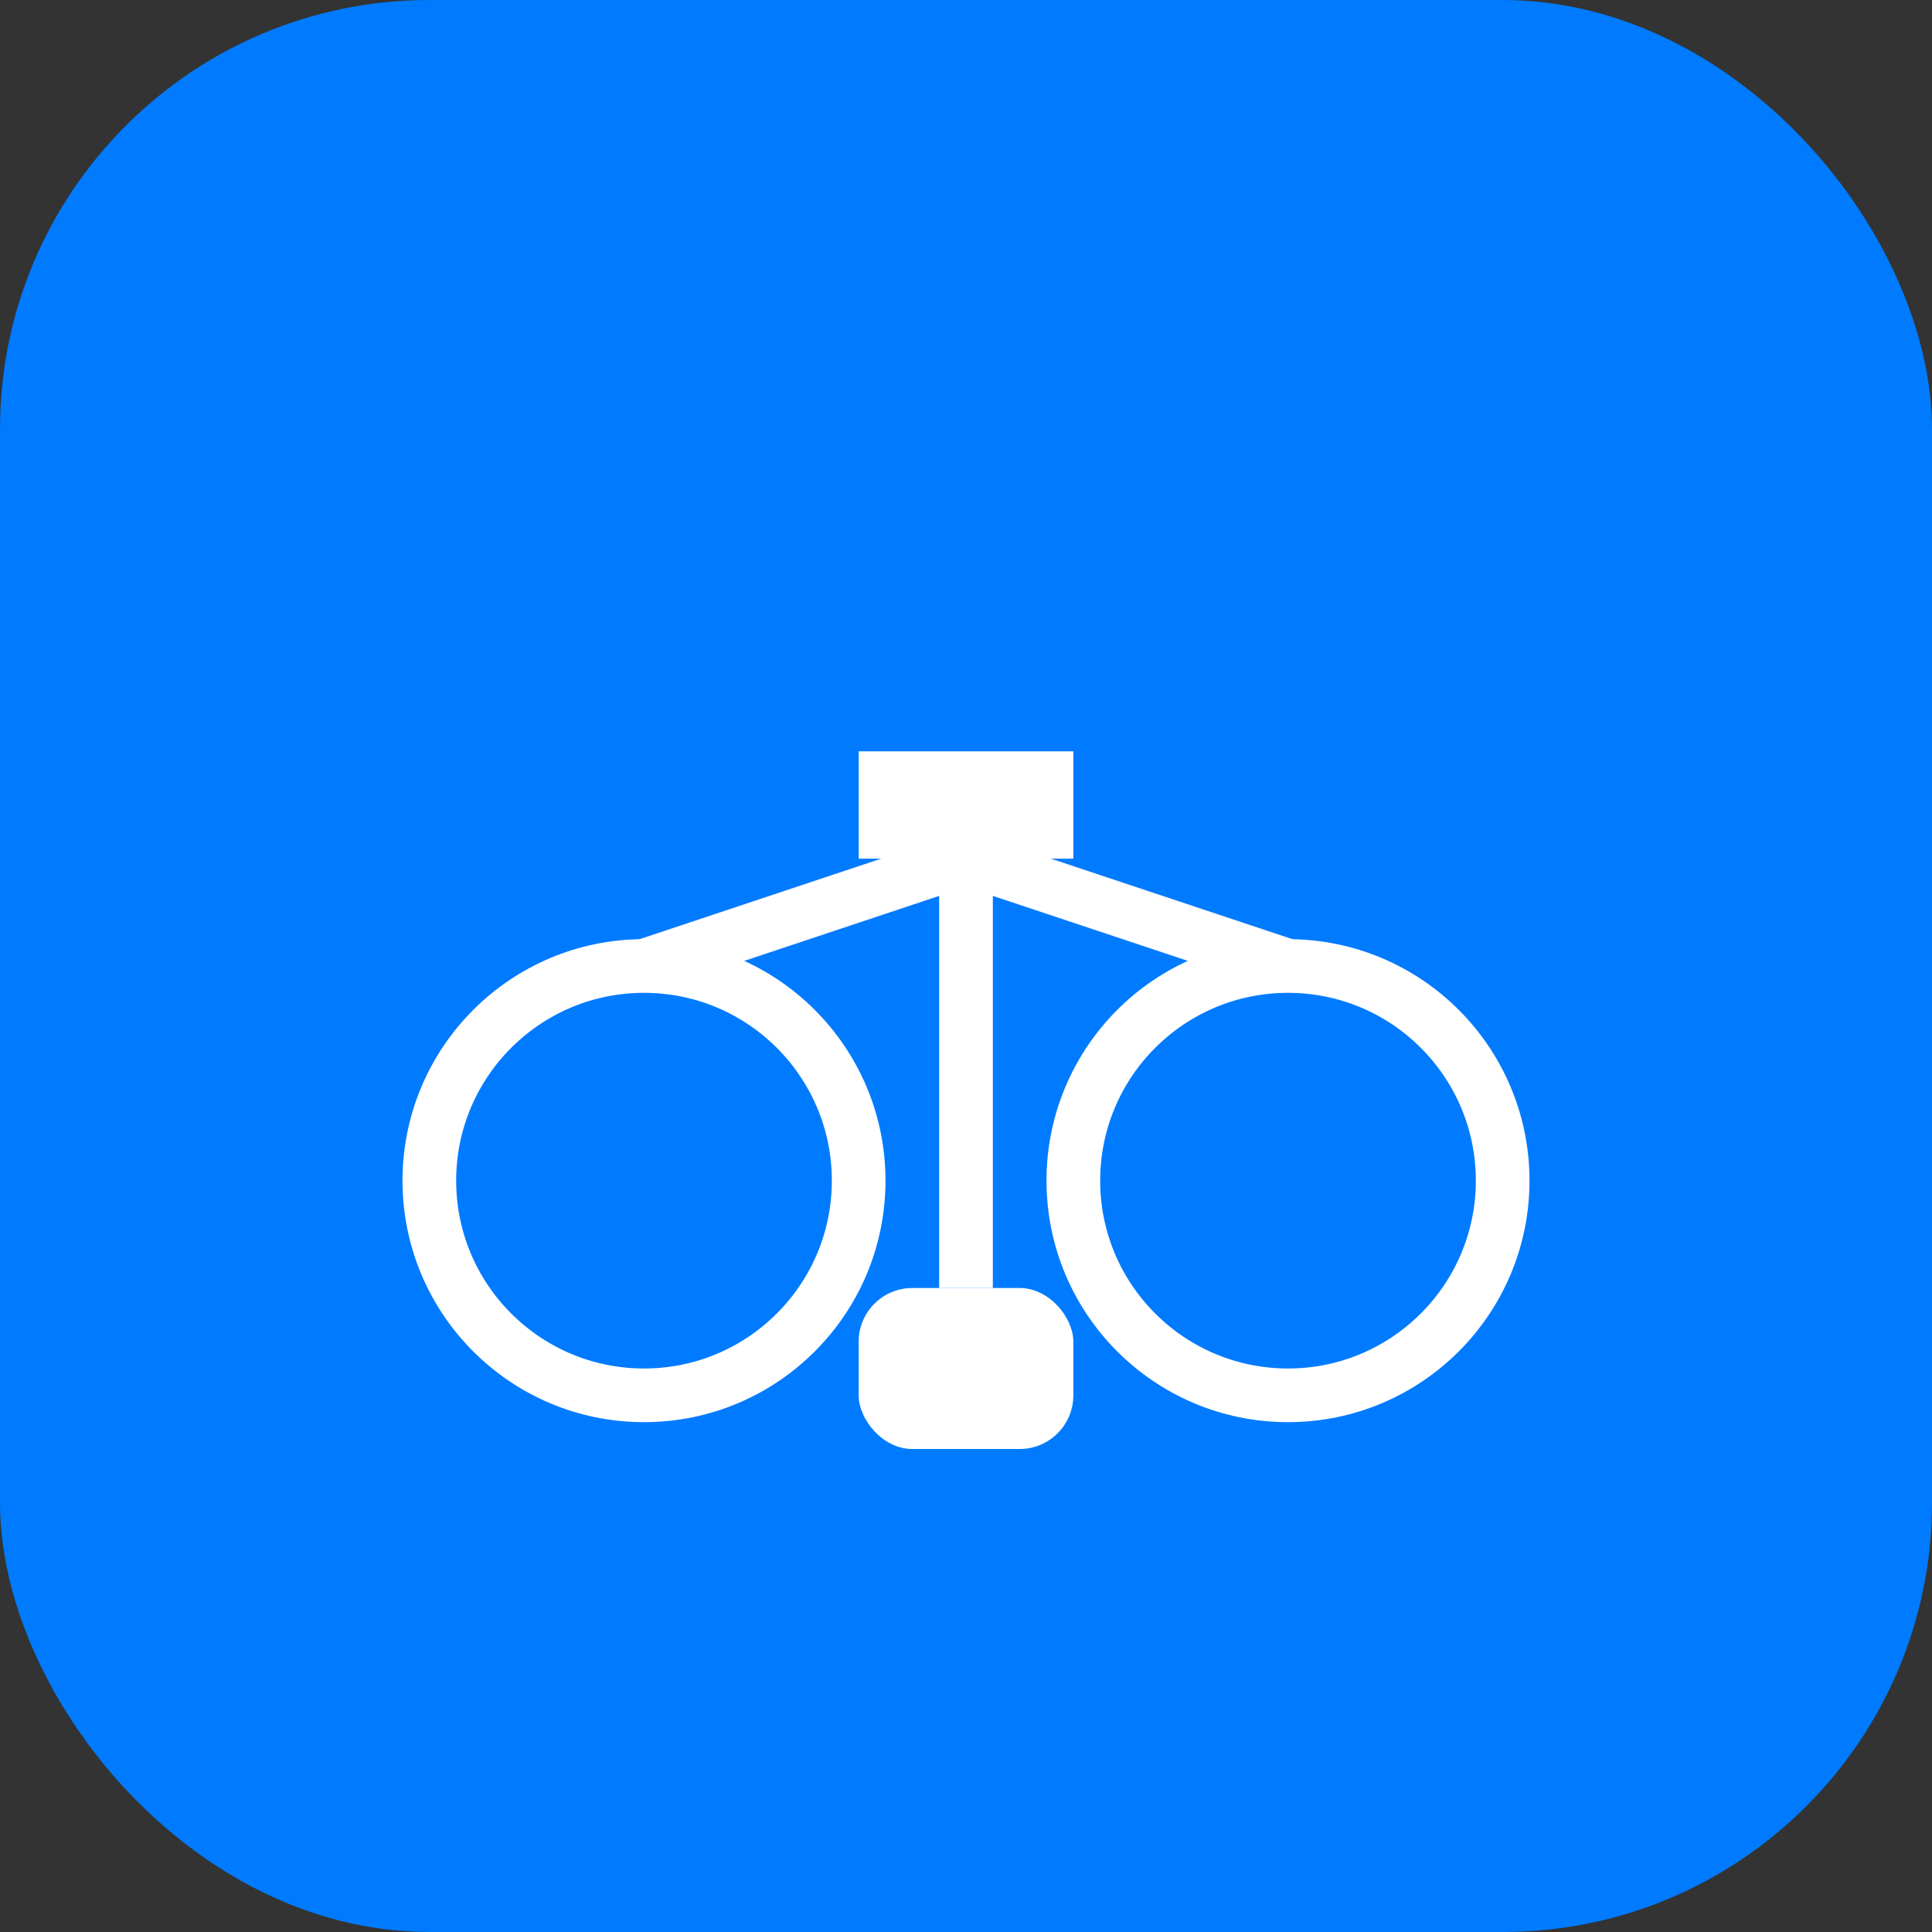 <svg width="72" height="72" viewBox="0 0 72 72" xmlns="http://www.w3.org/2000/svg">
  <rect x="0" y="0" width="72" height="72" fill="#333333" stroke="none"/>
  <rect width="72" height="72" rx="16" fill="#007bff"/>
  <g fill="white" transform="translate(12, 16)">
    <!-- Balance Scale Icon -->
    <path d="M24 8 L24 12 L20 12 L20 16 L28 16 L28 12 L24 12 L24 8 Z"/>
    <circle cx="12" cy="28" r="8" stroke="white" stroke-width="2" fill="none"/>
    <circle cx="36" cy="28" r="8" stroke="white" stroke-width="2" fill="none"/>
    <line x1="12" y1="20" x2="24" y2="16" stroke="white" stroke-width="2"/>
    <line x1="36" y1="20" x2="24" y2="16" stroke="white" stroke-width="2"/>
    <line x1="24" y1="16" x2="24" y2="32" stroke="white" stroke-width="2"/>
    <rect x="20" y="32" width="8" height="6" rx="2" fill="white"/>
  </g>
</svg>